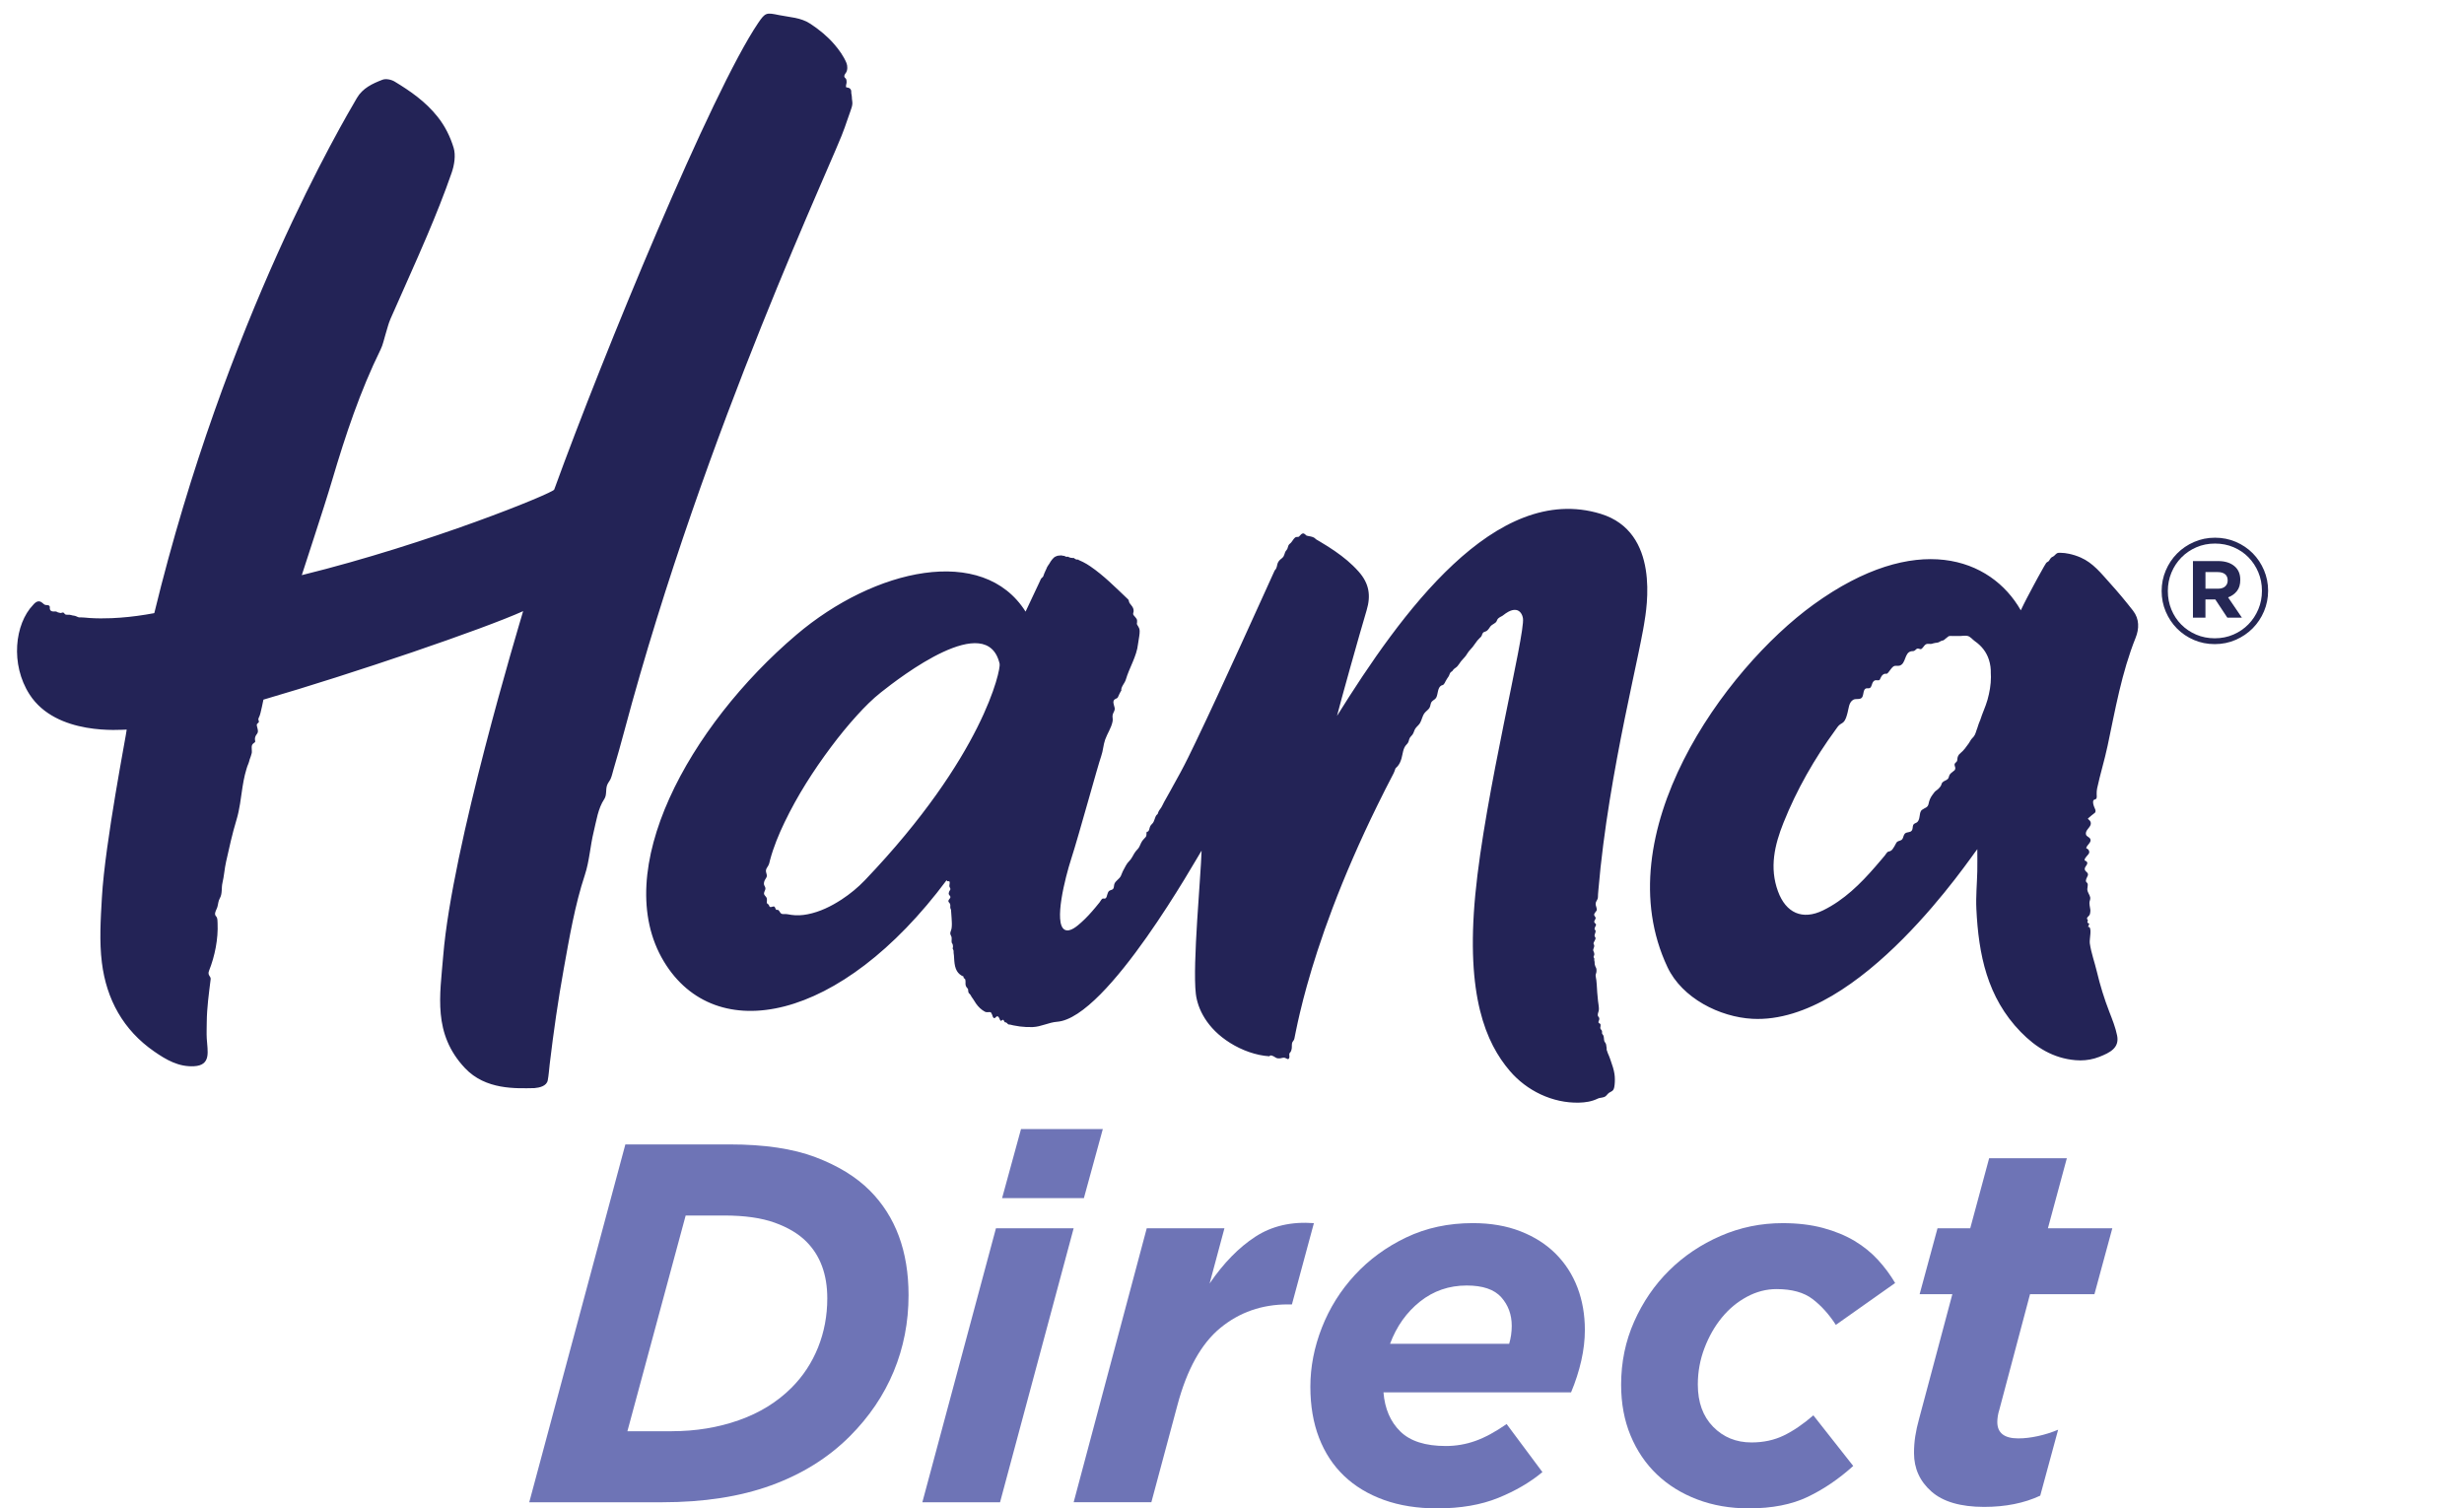 <?xml version="1.0" encoding="utf-8"?>
<!-- Generator: Adobe Illustrator 24.2.1, SVG Export Plug-In . SVG Version: 6.00 Build 0)  -->
<svg version="1.1" id="Layer_1" xmlns="http://www.w3.org/2000/svg" xmlns:xlink="http://www.w3.org/1999/xlink" x="0px" y="0px"
	 viewBox="0 0 1220.02 746.85" enable-background="new 0 0 1220.02 746.85" xml:space="preserve">
<g>
	<g>
		<path fill="#232356" d="M129.47,351.31 M309.15,361.86c-1.7,6.37-3.48,12.71-5.36,19.03c-0.45,1.52-0.78,3.18-1.4,4.64
			c-0.49,1.16-1.34,2.01-1.78,3.2c-0.83,2.24-0.04,4.86-1.42,6.93c-3.11,4.67-3.9,10.75-5.23,16.17c-1.74,7.09-2.1,14.48-4.38,21.39
			c-4.93,14.89-7.63,30.91-10.41,46.31c-2.83,15.68-5.09,31.45-6.98,47.27c-0.32,2.7-0.47,5.43-0.98,8.1
			c-0.55,2.87-4.09,3.64-6.58,3.85c-9.11,0.16-24.16,0.96-34.38-9.88c-16.06-17.03-12.38-36.09-10.8-55.57
			c4.4-54.11,37.34-163.01,39.58-170.7c-19.66,8.86-83.85,30.79-128.59,43.81c-0.04,0.01-1.35,6.95-1.98,8.23
			c-0.21,0.42-0.58,1.13-0.54,1.62c0.03,0.47,0.41,0.75,0.24,1.24c-0.17,0.48-0.82,0.66-0.98,1.16c-0.07,0.22-0.02,0.53,0.02,0.76
			c0.15,0.87,0.59,1.94,0.5,2.83c-0.09,0.92-0.75,1.35-1.11,2.13c-0.34,0.74-0.46,1.47-0.28,2.24c0.19,0.8-0.01,0.84-0.65,1.3
			c-0.36,0.26-0.65,0.54-0.83,0.94c-0.32,0.7-0.17,1.53-0.17,2.29c0,0.49,0.12,1.17,0.01,1.64c-0.12,0.5-0.28,1.02-0.45,1.56
			c-0.19,0.61-0.43,1.18-0.63,1.78c-0.23,0.67-0.26,1.26-0.57,1.9c-0.42,0.86-0.69,1.82-0.98,2.74c-0.58,1.87-1.03,3.77-1.4,5.69
			c-0.73,3.8-1.16,7.66-1.78,11.48c-0.44,2.71-0.98,5.41-1.78,8.04c-2.07,6.79-3.58,13.76-5.14,20.7
			c-0.78,3.45-0.97,7.01-1.79,10.45c-0.6,2.56,0.03,5.35-1.31,7.64c-0.82,1.41-0.77,2.86-1.23,4.37c-0.35,1.17-1.32,2.45-1.09,3.72
			c0.13,0.69,0.68,0.91,0.89,1.49c0.3,0.84,0.28,1.83,0.32,2.71c0.37,7.75-1.34,16.34-4.21,23.53c-0.96,2.41,0.97,2.7,0.78,4.26
			c-0.87,7.14-1.87,13.96-1.93,21.29c-0.02,2.66-0.14,5.37,0,8.02c0.33,6.2,2.41,13.29-6.29,13.76c-7.61,0.41-13.73-3.15-19.66-7.25
			c-15.44-10.66-23.71-25.92-25.97-44c-1.33-10.59-0.61-21.53,0-32.26c1.53-27.1,12.28-81.67,12.28-83.17
			c-2.54,0-34.81,3.22-48.1-17.41c-9.62-14.94-7.3-34.93,1.77-44.33c1.43-1.69,2.89-2.45,4.62-0.96c0.88,0.76,1.07,1.03,2.11,1.05
			c0.51,0.01,1.15,0.06,1.43,0.56c0.23,0.42-0.01,1.06,0.16,1.54c0.18,0.51,0.44,0.76,0.93,0.95c0.76,0.3,1.63-0.07,2.35,0.22
			c0.41,0.17,0.53,0.39,1.04,0.44c0.37,0.04,0.76,0.27,1.11,0.23c0.4-0.04,0.65-0.34,1.1-0.25c0.56,0.11,0.58,0.59,0.98,0.87
			c0.68,0.47,2.08,0.03,2.95,0.38c0.86,0.34,1.77,0.22,2.62,0.65c0.62,0.31,1.1,0.54,1.79,0.52c1.64-0.05,3.26,0.2,4.9,0.3
			c3.57,0.23,7.16,0.23,10.73,0.08c5.7-0.24,11.38-0.85,17.01-1.77c1.03-0.17,2.06-0.35,3.08-0.54c0.08-0.02,1.07-0.13,1.09-0.22
			c35.46-145.74,93.83-243.87,100.29-255c2.85-4.91,7.76-7.18,12.69-9.07c1.67-0.64,4.37-0.09,6,0.9
			c7.87,4.76,15.26,9.9,21.22,17.35c3.84,4.8,6.32,9.98,7.99,15.39c1.14,3.71,0.38,8.54-0.95,12.39
			c-3.66,10.57-7.85,20.98-12.22,31.28c-5.84,13.78-12.1,27.38-18.08,41.1c-1.08,2.47-1.67,5.16-2.49,7.75
			c-0.77,2.45-1.24,5.04-2.36,7.31c-10.19,20.74-17.44,42.53-23.98,64.63c-4.37,14.79-14.93,46.39-15.09,47.19
			c63.58-15.68,124.35-40.62,124.98-42.36c24.44-67.3,78.03-197.2,101.04-231.1c3.53-5.2,4.06-5.11,10.31-3.83
			c5.29,1.09,10.7,1.13,15.5,4.3c4.34,2.86,8.41,6.18,11.81,10.12c2.37,2.75,4.66,5.91,6.05,9.29c0.58,1.41,0.61,3.59-0.27,4.86
			c-0.42,0.59-1.04,1.32-0.7,2.14c0.14,0.34,0.51,0.48,0.72,0.82c0.29,0.48,0.3,1.12,0.32,1.65c0.03,0.84-0.53,1.74-0.23,2.56
			c0.79,0.26,1.42,0.09,2.05,0.79c0.69,0.77,0.38,1.34,0.51,2.23c0.09,0.65,0.28,1.13,0.27,1.82c-0.01,1.11,0.29,2.1,0.26,3.24
			c-0.04,1.26-0.6,2.6-0.99,3.79c-0.88,2.69-1.94,5.32-2.8,8.02C413.46,77.95,349.39,211.18,309.15,361.86z M662.01,354.46
			c1.26-5.26,11.01-40.13,14.66-52.3c2.13-7.13,1.39-13.16-3.99-19.19c-0.9-1.01-1.84-1.98-2.81-2.92c-3.58-3.46-7.62-6.41-11.8-9.1
			c-0.38-0.24-0.76-0.49-1.15-0.73c-1.24-0.78-2.49-1.53-3.74-2.28c-0.47-0.28-0.99-0.53-1.45-0.84c-0.47-0.32-0.79-0.8-1.33-1.01
			c-0.25-0.09-0.5-0.2-0.75-0.29c-0.26-0.09-0.53-0.11-0.8-0.2c-0.63-0.19-1.27-0.15-1.89-0.39c-0.26-0.1-0.39-0.35-0.61-0.52
			c-0.2-0.16-0.4-0.33-0.63-0.46c-0.51-0.3-1.11,0.01-1.51,0.38c-0.28,0.26-0.55,0.55-0.81,0.84c-0.15,0.17-0.24,0.29-0.46,0.35
			c-0.12,0.03-0.25,0.02-0.37,0.04c-0.24,0.04-0.47,0.02-0.71,0.05c-0.28,0.03-0.49,0.18-0.71,0.36c-0.39,0.34-0.7,0.75-0.99,1.18
			c-0.4,0.61-0.93,1.36-1.5,1.78c-0.15,0.11-0.29,0.23-0.4,0.37c-0.65,0.77-0.51,1.94-1.19,2.71c-0.32,0.36-0.59,0.68-0.76,1.14
			c-0.24,0.65-0.39,1.31-0.71,1.93c-0.35,0.69-1.05,1.17-1.63,1.65c-0.75,0.61-1.34,1.53-1.53,2.48c-0.12,0.59-0.26,1.26-0.5,1.82
			c-0.1,0.24-0.23,0.48-0.42,0.67c-0.35,0.34-0.44,0.59-0.66,1.08c-1.68,3.69-3.35,7.38-5.02,11.07
			c-7.63,16.83-15.28,33.65-23.05,50.41c-3.53,7.6-7.07,15.2-10.71,22.75c-2.49,5.18-4.98,10.38-7.73,15.43
			c-1.77,3.25-3.56,6.5-5.36,9.73c-0.85,1.53-1.71,3.05-2.57,4.58c-0.68,1.2-1.1,2.46-1.96,3.52c-0.37,0.46-0.7,0.97-0.93,1.52
			c-0.14,0.33-0.16,0.71-0.36,1c-0.15,0.23-0.38,0.27-0.54,0.48c-0.96,1.27-0.93,3.09-2.12,4.3c-0.78,0.79-1.04,1.12-1.33,2.21
			c-0.2,0.76-0.4,1.87-1.4,1.78c-0.35,1.06,0.22,1.74-0.62,2.71c-0.51,0.59-1.09,1.11-1.55,1.74c-0.93,1.28-1.17,2.9-2.26,4.08
			c-0.63,0.67-1.2,1.3-1.68,2.09c-0.88,1.45-1.42,2.79-2.64,3.97c-1.26,1.23-1.94,2.91-2.81,4.43c-0.52,0.9-0.79,1.93-1.25,2.85
			c-0.76,1.54-2.5,2.3-3.16,3.85c-0.3,0.7-0.16,1.9-0.64,2.52c-0.49,0.62-1.4,0.56-1.98,1.02c-0.53,0.42-0.77,1.28-0.96,1.88
			c-0.22,0.69-0.27,1.64-1.11,1.91c-0.39,0.12-0.86-0.11-1.22,0.04c-0.48,0.19-1.1,1.4-1.42,1.8c-0.69,0.86-1.38,1.72-2.09,2.56
			c-2.2,2.63-4.51,5.2-7.08,7.48c-1.74,1.54-5.56,5.06-8.2,3.53c-5.45-3.15,0.27-25.75,3.28-35.04
			c3.82-11.81,13.11-45.95,14.85-50.88c0.96-2.7,1.02-5.55,1.97-8.21c1.09-3.06,3.05-5.76,3.67-8.99c0.22-1.16-0.09-1.77-0.02-2.86
			c0.07-1.14,1.01-2.18,1.08-3.1c0.11-1.32-1.02-2.98-0.54-4.23c0.43-1.13,1.57-0.93,2.06-1.68c0.05-0.08,1.63-3.77,1.74-3.16
			c-0.36-2.01,1.68-3.75,2.24-5.69c1.71-5.85,5.42-11.55,6.04-17.65c0.18-1.75,1.33-6.36,0.53-7.8c-0.3-0.54-0.55-1.11-0.91-1.62
			c-0.34-0.48-0.14-0.8-0.1-1.35c0.04-0.58,0.05-1.15-0.26-1.65c-0.27-0.45-0.65-0.8-0.96-1.22c-0.25-0.34-0.65-0.64-0.71-1.08
			c-0.07-0.51,0.19-0.92,0.23-1.4c0.04-0.47-0.08-1.16-0.26-1.59c-0.22-0.51-0.55-0.96-0.89-1.4c-0.42-0.53-0.94-1.08-1.13-1.74
			c-0.06-0.21-0.07-0.44-0.14-0.65c-0.16-0.47-0.59-0.8-0.94-1.13c-5.79-5.5-11.46-11.23-18.08-15.76
			c-1.15-0.79-2.34-1.51-3.59-2.14c-0.55-0.28-1.12-0.54-1.69-0.78c-0.13-0.05-0.31-0.09-0.42-0.17c-0.06-0.04-0.13-0.18-0.16-0.2
			c-0.26-0.15-0.64,0.02-0.93-0.09c-0.26-0.1-0.66-0.19-0.88-0.36c-0.18-0.13-0.26-0.36-0.51-0.42c-0.14-0.04-0.4,0.02-0.55,0.02
			c-0.4,0-0.72-0.1-1.1-0.13c-0.28-0.03-0.47-0.21-0.75-0.28c-0.24-0.05-0.47-0.27-0.68-0.27c-0.2,0-0.27,0.15-0.49,0.1
			c-0.12-0.02-0.3-0.07-0.41-0.1c-0.29-0.08-0.51-0.31-0.82-0.39c-0.21-0.05-0.42,0-0.63-0.03c-0.15-0.02-0.26-0.1-0.41-0.13
			c-0.32-0.07-0.72-0.01-1.05-0.01c-0.86,0-1.49,0.17-2.24,0.55c-0.65,0.33-1.13,0.86-1.6,1.41c-0.27,0.32-0.5,0.66-0.75,1.01
			c-0.28,0.38-0.45,0.73-0.68,1.14c-0.32,0.56-0.8,1.03-1.06,1.62c-0.27,0.6-0.5,1.25-0.81,1.82c-0.48,0.88-0.75,1.8-1.1,2.73
			c-0.12,0.32-0.32,0.47-0.58,0.67c-0.61,0.47-0.84,1.23-1.15,1.91c-0.38,0.83-5.05,10.8-7.03,14.93
			c-21.06-33.4-74.73-21.45-113.48,11.47c-53.08,45.1-92.7,116.86-65.6,161.77c25.49,42.25,87.39,30.34,140.03-40.33
			c0.14,0.57,0.07,0.61,0.58,0.58c0.21-0.01,0.49-0.06,0.67,0.06c0.27,0.17,0.23,0.56,0.23,0.83c-0.01,0.69-0.37,1.48,0,2.09
			c0.17,0.29,0.32,0.47,0.34,0.81c0.03,0.5-0.24,0.68-0.47,1.07c-0.17,0.28-0.26,0.7-0.32,1.02c-0.1,0.46,0.01,0.66,0.3,1.01
			c0.29,0.34,0.59,0.67,0.48,1.15c-0.11,0.46-0.6,0.8-0.81,1.23c-0.49,1,0.29,1.15,0.65,1.94c0.32,0.69-0.02,1.44,0.17,2.15
			c0.08,0.31,0.29,0.5,0.32,0.82c0.14,1.33,0.23,2.67,0.28,4c0.06,1.36,0.21,2.8,0.1,4.15c-0.04,0.5-0.09,1.04-0.22,1.53
			c-0.17,0.65-0.53,1.29-0.53,1.97c0,0.69,0.54,1.25,0.65,1.93c0.06,0.38,0.03,0.77,0.03,1.15c0,0.44-0.08,0.98,0.02,1.41
			c0.07,0.29,0.26,0.49,0.4,0.74c0.17,0.31,0.2,0.66,0.22,1c0.01,0.19,0.04,0.4,0.02,0.59c-0.02,0.17-0.15,0.36-0.16,0.52
			c-0.01,0.27,0.15,0.47,0.27,0.7c0.29,0.54,0.15,1.04,0.21,1.61c0.05,0.43,0.13,0.85,0.16,1.29c0.06,0.91,0.1,1.82,0.18,2.73
			c0.15,1.68,0.42,3.43,1.28,4.92c0.74,1.28,1.89,2.21,3.26,2.75c0.06,0.35-0.01,0.7,0.26,0.91c0.08,0.06,0.24,0.05,0.34,0.13
			c0.21,0.16,0.29,0.46,0.34,0.71c0.12,0.56,0.07,1.15,0.06,1.72c0,0.79,0.17,1.41,0.69,2.05c0.35,0.43,0.63,0.57,0.63,1.15
			c0,0.36,0,0.63,0.11,0.97c0.06,0.18,0.1,0.44,0.2,0.6c0.15,0.24,0.26,0.17,0.42,0.34c0.39,0.41,0.65,0.93,0.92,1.43
			c0.22,0.42,0.55,0.72,0.79,1.13c0.47,0.78,0.95,1.55,1.47,2.29c1.17,1.65,2.66,3.11,4.48,4.05c0.6,0.31,1.47,0.14,2.13,0.15
			c0.26,0,0.52-0.04,0.74,0.15c0.23,0.2,0.37,0.7,0.52,0.96c0.29,0.5,0.33,1.31,0.77,1.7c0.76,0.66,1.15-0.69,1.85-0.72
			c0.58-0.03,0.81,0.59,1.05,1.01c0.15,0.26,0.32,0.94,0.56,1.11c0.49,0.35,0.87-0.48,1.32-0.4c0.21,0.04,0.36,0.47,0.46,0.61
			c0.13,0.18,0.29,0.6,0.52,0.67c0.19,0.05,0.34-0.05,0.54,0.05c0.29,0.15,0.59,0.59,0.86,0.8c0.42,0.33,0.62,0.16,1.09,0.25
			c0.52,0.09,1.04,0.27,1.56,0.38c1.08,0.22,2.18,0.41,3.27,0.55c2.11,0.27,4.25,0.37,6.38,0.29c4.12-0.16,7.9-2.31,12.01-2.62
			c25.03-1.86,69.44-81.56,71.57-84.75c-0.36,12.88-4.54,56.16-2.86,70.84c0.85,7.37,5.41,17.15,17.03,24.41
			c5.7,3.56,12.69,6.17,19.45,6.59c0.35-0.99,2.13,0.03,2.64,0.38c0.88,0.59,1.32,0.7,2.37,0.66c0.88-0.03,1.74-0.54,2.62-0.28
			c0.84,0.25,1.82,1.39,2.2-0.18c0.15-0.62-0.17-1.37,0.04-1.98c0.08-0.24,0.35-0.46,0.51-0.67c0.27-0.38,0.32-0.6,0.45-0.99
			c0.4-1.15,0.12-2.25,0.33-3.4c0.14-0.75,0.74-1.16,1.02-1.84c0.17-0.42,0.23-0.91,0.32-1.35c0.19-0.93,0.37-1.86,0.56-2.78
			c0.62-3,1.27-6,1.98-8.98c1.05-4.46,2.2-8.9,3.43-13.32c1.62-5.83,3.38-11.63,5.26-17.39c2.32-7.12,4.82-14.19,7.47-21.19
			c3.15-8.33,6.52-16.57,10.07-24.73c3.82-8.79,7.86-17.49,12.09-26.1c2.64-5.38,5.34-10.73,8.12-16.04
			c0.41-0.79,0.54-1.4,0.81-2.13c0.17-0.47,0.65-0.77,0.98-1.12c1.06-1.16,1.64-2.52,2.08-4.03c0.65-2.23,0.74-5.17,2.51-6.9
			c0.87-0.86,0.99-1.38,1.29-2.54c0.28-1.08,1.05-1.55,1.67-2.4c0.67-0.92,0.78-2.09,1.44-3.03c0.68-0.97,1.69-1.68,2.29-2.71
			c0.92-1.6,1.09-3.42,2.24-4.92c0.69-0.91,1.83-1.59,2.41-2.54c0.66-1.06,0.35-2.29,1.32-3.26c0.73-0.74,1.61-0.97,2.1-1.97
			c0.86-1.75,0.56-4.85,2.5-5.87c0.39-0.08,0.75-0.24,1.08-0.47c0.41-0.49,0.74-1.03,0.98-1.62c0.45-0.9,0.93-1.54,1.47-2.34
			c0.43-0.65,0.52-1.5,1.05-2.1c0.29-0.2,0.57-0.42,0.85-0.63c0.17-0.25,0.34-0.5,0.53-0.74c0.57-0.61,1.35-0.96,1.92-1.58
			c0.68-0.73,1.17-1.63,1.77-2.43c0.77-1.02,1.74-1.82,2.48-2.86c0.65-0.91,1.15-1.88,1.93-2.7c1.03-1.08,1.84-2.06,2.66-3.31
			c0.67-1.03,1.41-1.92,2.3-2.77c0.45-0.31,0.77-0.72,0.98-1.22c0.11-0.54,0.34-1.03,0.7-1.45c0.44-0.37,1.26-0.46,1.75-0.82
			c0.87-0.63,1.18-1.39,1.8-2.19c0.46-0.58,1.27-1.04,1.87-1.43c0.95-0.61,1.09-0.81,1.47-1.74c0.14-0.34,0.35-0.66,0.64-0.89
			c0.39-0.31,0.82-0.61,1.28-0.83c0.45-0.21,0.69-0.34,1.01-0.6c0.81-0.63,1.63-1.24,2.53-1.73c1.17-0.63,2.54-1.16,3.9-0.95
			c2.04,0.31,3.14,2.26,3.43,4.15c1.21,7.74-18.89,87.2-23.59,136.74c-4.79,50.39,5.3,73.52,17.04,87.3
			c8.41,9.88,21.19,16.06,34.25,15.76c3.22-0.07,6.4-0.55,9.3-1.98c1.31-0.64,2.94-0.29,4.09-1.34c0.62-0.56,0.91-1.13,1.62-1.61
			c0.73-0.5,1.62-0.69,2.07-1.51c0.41-0.73,0.53-1.7,0.61-2.52c0.17-1.67,0.17-3.5-0.07-5.17c-0.33-2.25-1.07-4.42-1.83-6.56
			c-0.31-0.88-0.59-1.77-0.96-2.62c-0.34-0.79-0.71-1.54-0.92-2.38c-0.04-0.15-0.16-0.36-0.18-0.51c-0.04-0.28,0.03-0.59,0.01-0.87
			c-0.02-0.38-0.15-0.71-0.18-1.09c-0.04-0.47-0.08-0.77-0.3-1.19c-0.18-0.34-0.46-0.62-0.62-0.97c-0.21-0.44-0.19-1.02-0.25-1.52
			c-0.09-0.64-0.05-1.02-0.39-1.61c-0.13-0.23-0.45-0.48-0.52-0.73c-0.1-0.33,0.03-0.8-0.03-1.13c-0.08-0.48-0.29-0.64-0.59-0.99
			c-0.42-0.5-0.25-0.98-0.16-1.59c0.07-0.49,0.12-0.92-0.31-1.26c-0.18-0.14-0.48-0.16-0.61-0.36c-0.22-0.35-0.03-0.78,0.11-1.11
			c0.13-0.31,0.23-0.53,0.21-0.88c0.02-0.28-0.06-0.54-0.21-0.76c-0.07-0.18-0.19-0.31-0.36-0.4c-0.35-0.56-0.14-1.54,0.1-2.16
			c0.21-0.52,0.27-1.09,0.27-1.65c0-1.27-0.29-2.59-0.43-3.86c-0.15-1.38-0.28-2.77-0.39-4.16c-0.23-2.7-0.19-5.48-0.77-8.12
			c-0.17-0.76,0.29-1.42,0.38-2.14c0.06-0.51,0.06-1.41-0.14-1.87c-0.14-0.32-0.3-0.52-0.41-0.86c-0.09-0.27-0.18-0.55-0.26-0.83
			c-0.1-0.34-0.08-0.64-0.08-1c0.01-0.47-0.1-0.75-0.19-1.18c-0.06-0.27,0.07-0.58,0.02-0.86c-0.05-0.27-0.26-0.38-0.33-0.59
			c-0.14-0.4,0.19-0.76,0.29-1.14c0.12-0.42-0.01-0.98-0.14-1.38c-0.13-0.37-0.38-0.69-0.38-1.1c0-0.51,0.41-1.1,0.48-1.63
			c0.06-0.26,0.07-0.52,0.04-0.79c-0.08-0.19-0.18-0.37-0.31-0.53c-0.15-0.61,0.3-1.19,0.55-1.71c0.23-0.47,0.58-1.04,0.32-1.57
			c-0.19-0.39-0.43-0.51-0.4-0.99c0.06-0.94,0.91-1.86,0.33-2.71c-0.19-0.09-0.31-0.24-0.34-0.45c0.02-0.29,0.09-0.57,0.19-0.85
			c0.19-0.54,0.78-1.06,0.45-1.63c-0.2-0.33-0.68-0.57-0.77-0.97c-0.12-0.52,0.33-1.02,0.53-1.47c0.16-0.35,0.2-0.43,0.1-0.79
			c-0.14-0.47-0.67-0.82-0.68-1.33c-0.03-0.87,0.92-1.48,1.23-2.2c0.19-0.43-0.01-1.07-0.12-1.48c-0.21-0.74-0.47-1.36-0.34-2.14
			c0.09-0.58,0.45-1.07,0.7-1.59c0.1-0.21,0.22-0.41,0.28-0.64c0.18-0.67,0.11-1.49,0.17-2.18c0.06-0.69,0.11-1.39,0.17-2.08
			c0.63-7.45,1.44-14.89,2.39-22.31c0.94-7.34,2.01-14.66,3.19-21.97c1.13-7.03,2.36-14.05,3.66-21.05
			c1.21-6.53,2.49-13.05,3.81-19.56c1.18-5.84,2.41-11.66,3.64-17.49c1.05-4.95,2.1-9.89,3.14-14.84c0.8-3.87,1.6-7.74,2.31-11.62
			c0.16-0.89,0.32-1.79,0.47-2.69c1.38-8.35,8.04-45.68-21.49-54.72C740.38,238.49,693.6,303.78,662.01,354.46z M385.03,450.47
			c-0.19-0.05-0.43,0.1-0.62,0.02c-0.3-0.14-0.47-0.8-0.63-1.08c-0.39-0.68-0.5-0.69-1.22-0.5c-0.34,0.09-1.06,0.33-1.39,0.1
			c-0.34-0.24-0.36-0.9-0.71-1.21c-0.25-0.22-0.59-0.31-0.71-0.63c-0.15-0.39-0.02-1.04-0.02-1.45c0.01-0.92-0.07-1.22-0.67-1.92
			c-0.64-0.75-1.01-1.11-0.64-2.13c0.31-0.86,0.81-1.49,0.44-2.42c-0.26-0.65-0.6-0.94-0.62-1.67c-0.02-1.09,0.43-1.85,1.02-2.76
			c0.57-0.87,0.49-1.36,0.22-2.36c-0.14-0.52-0.29-0.93-0.24-1.47c0.08-0.82,0.61-1.53,1.04-2.2c0.59-0.91,0.73-1.96,1-3
			c1.72-6.42,4.28-12.6,7.15-18.59c6.34-13.21,14.3-25.68,23.07-37.39c4.07-5.43,8.35-10.71,12.92-15.72
			c3.64-3.99,7.47-7.88,11.71-11.24c9.81-7.77,52.67-40.87,58.82-14.16c0.63,2.74-8.02,45.68-66.67,107.09
			c-3.46,3.62-7.37,6.84-11.56,9.58c-5.12,3.35-10.82,6.16-16.87,7.33c-2.62,0.51-5.33,0.69-7.97,0.3
			c-1.28-0.19-2.39-0.49-3.69-0.42c-0.72,0.04-1.33,0-1.78-0.6c-0.35-0.47-0.7-1.29-1.3-1.49
			C385.08,450.48,385.05,450.47,385.03,450.47z M1043.54,369.31c-1.5,7.11-3.69,14.07-5.2,21.18c-0.19,0.88-0.19,1.78-0.2,2.67
			c0,0.56,0.15,1.52-0.08,2.05c-0.09,0.21-0.16,0.31-0.34,0.44c-0.38,0.28-0.83,0.14-1.13,0.58c-0.53,0.77-0.04,2.33,0.25,3.12
			c0.34,0.92,1.15,2.04,0.49,3.02c-0.58,0.46-1.16,0.92-1.74,1.38c-0.62,0.48-1.21,0.99-1.79,1.52c0.12,0.44,0.73,0.73,1,1.1
			c0.46,0.64,0.58,1.37,0.3,2.12c-0.57,1.51-2.67,2.79-2.26,4.65c0.24,1.11,1.69,1.23,2.16,2.29c0.75,1.68-1.86,2.96-2.04,4.58
			c0.69,0.23,1.2,0.62,1.43,1.35c0.38,1.22-0.68,1.9-1.37,2.8c-0.28,0.37-0.99,1.21-0.84,1.73c0.12,0.4,0.58,0.31,0.89,0.58
			c1.26,1.11-0.57,2.35-0.8,3.43c-0.38,1.75,2.13,1.89,1.48,3.63c-0.34,0.9-1.26,2.08-0.81,3.11c0.21,0.23,0.42,0.46,0.64,0.68
			c0.18,0.42,0.22,0.86,0.12,1.3c-0.01,0.65-0.24,1.29-0.17,1.95c0.15,1.41,1.2,2.48,1.43,3.81c0.16,0.92-0.41,1.77-0.4,2.69
			c0.01,0.76,0.14,1.52,0.27,2.27c0.1,0.61,0.27,1.32,0.18,1.94c-0.03,0.22-0.07,0.41-0.08,0.64c-0.02,0.54-0.19,0.98-0.53,1.4
			c-0.34,0.41-0.83,0.74-1.02,1.25c-0.15,0.4,0.13,0.52,0.31,0.86c0.13,0.25,0.1,0.34,0.02,0.58c-0.08,0.24-0.25,0.63-0.08,0.85
			c0.21,0.29,0.72,0.13,0.77,0.55c0.05,0.43-0.42,1.11-0.55,1.49c2.34-0.21,0.59,6.01,0.89,8.13c0.69,4.83,2.41,9.44,3.53,14.17
			c1.62,6.81,3.62,13.25,6.14,19.78c1.48,3.82,3.05,7.71,3.86,11.74c1.23,6.15-3.58,8.5-8.91,10.59c-2.96,1.16-6.13,1.72-9.3,1.72
			c-0.82,0-1.65-0.04-2.47-0.11c-10.79-0.94-19.42-6.14-27.09-14.02c-16.64-17.11-20.83-38.39-21.92-60.86
			c-0.3-6.19,0.32-12.42,0.46-18.63c0.07-3.28,0.01-6.56,0.01-10.95c-2.96,3.39-57.97,86.81-111.36,83.98
			c-16.17-0.86-34.81-10.21-42.06-25.6c-31.06-65.89,28.25-147.62,72.3-179.5c50.66-36.65,87.8-23.26,102.65,2.85
			c1.92-4.09,4.08-8.08,6.2-12.07c1.43-2.69,2.89-5.37,4.4-8.02c0.62-1.09,1.21-2.22,1.91-3.26c0.17-0.25,0.36-0.42,0.63-0.56
			c0.32-0.17,0.59-0.31,0.81-0.6c0.28-0.37,0.46-0.81,0.76-1.17c0.21-0.26,0.45-0.53,0.76-0.68c0.39-0.19,0.71-0.34,1.04-0.63
			c0.45-0.39,0.81-0.89,1.32-1.2c0.53-0.33,1.19-0.31,1.8-0.3c1.46,0.01,2.91,0.21,4.33,0.51c1.93,0.41,3.83,1.02,5.64,1.81
			c6.26,2.73,10.25,7.95,14.6,12.76c3.97,4.38,7.75,8.94,11.38,13.59c3.2,4.1,3.05,8.99,1.27,13.42
			C1050.51,333.05,1047.36,351.25,1043.54,369.31z M985.72,333.39c0.07-2.26-0.23-4.54-0.92-6.7c-1.25-3.91-3.67-6.92-7-9.24
			c-1.24-0.87-2.2-2.34-3.76-2.62c-1.11-0.2-2.29,0.03-3.41,0.07c-1.28,0.04-2.57,0.01-3.85,0.01c-0.47,0-1.01-0.09-1.47-0.02
			c-0.61,0.1-0.83,0.42-1.31,0.8c-0.44,0.35-0.86,0.63-1.26,1.02c-0.48,0.46-0.76,0.34-1.38,0.55c-0.73,0.24-1.29,0.84-2.09,0.92
			c-0.77,0.07-1.39,0.19-2.16,0.39c-0.45,0.11-0.58,0.26-1.12,0.26c-0.53-0.01-1.1-0.08-1.63-0.04c-1.36,0.11-1.84,1.51-2.74,2.33
			c-0.73,0.66-1,0.1-1.82,0c-0.83-0.1-1.04,0.46-1.66,0.92c-0.64,0.48-1.06,0.28-1.78,0.41c-3.52,0.64-2.53,6.19-5.83,7.13
			c-0.94,0.27-1.98-0.2-2.9,0.32c-0.78,0.44-1.47,1.54-2.02,2.21c-0.16,0.19-0.86,1.26-1.31,1.45c-0.23,0.1-0.64-0.02-0.88,0.02
			c-1.2,0.17-1.75,1.01-2.25,2.06c-0.47,0.99-0.43,1.28-1.48,1.19c-1.17-0.1-1.73-0.07-2.36,0.94c-0.48,0.78-0.62,2.14-1.27,2.74
			c-0.49,0.46-1.24,0.18-1.83,0.27c-1.8,0.28-1.37,3.02-2.15,4.36c-0.93,1.6-3.14,0.48-4.56,1.38c-2.13,1.36-2.13,4.21-2.74,6.41
			c-0.45,1.59-0.83,3.39-2.03,4.62c-0.41,0.42-0.9,0.64-1.39,0.94c-1.13,0.68-1.8,1.86-2.57,2.91
			c-10.39,14.2-19.18,29.6-25.72,45.95c-4.38,10.95-7.04,22.22-2.73,33.96c3.93,10.72,12.09,14.44,22.36,9.41
			c10.35-5.07,18.49-13.12,25.94-21.73c1.02-1.18,2.04-2.37,3.05-3.56c0.5-0.59,1.01-1.19,1.51-1.79c0.43-0.52,1.01-1.58,1.6-1.92
			c0.36-0.2,0.81-0.15,1.19-0.34c0.99-0.46,1.48-1.55,2.05-2.42c0.37-0.57,0.58-1.25,0.98-1.79c0.66-0.89,1.53-0.73,2.37-1.25
			c0.97-0.6,0.9-1.66,1.38-2.58c0.44-0.86,0.89-1.03,1.81-1.23c1.11-0.24,1.91-0.28,2.31-1.51c0.29-0.89,0.03-1.95,0.78-2.61
			c0.49-0.43,1.17-0.53,1.65-0.97c0.89-0.83,1.03-2.13,1.21-3.26c0.16-1,0.27-2.15,1.14-2.8c1.4-1.05,2.87-1.04,3.24-3
			c0.32-1.7,0.92-3.09,1.92-4.42c0.35-0.47,0.66-0.94,1.04-1.39c0.53-0.63,1.12-0.86,1.67-1.38c0.49-0.47,1.26-1.25,1.54-1.87
			c0.24-0.53,0.28-1.05,0.68-1.5c0.71-0.8,1.93-0.97,2.66-1.71c0.5-0.51,0.48-1.12,0.75-1.74c0.37-0.85,1.06-1.37,1.79-1.92
			c0.61-0.46,1.06-0.68,1.17-1.48c0.1-0.73-0.39-1.29-0.36-1.99c0.03-0.49,0.2-0.63,0.55-0.96c0.58-0.55,0.76-0.66,0.8-1.48
			c0.07-1.4,0.48-2.38,1.62-3.28c1.59-1.26,2.87-3.14,4.07-4.8c0.59-0.82,1-1.87,1.73-2.55c1.28-1.18,1.56-2.26,2.07-3.82
			c0.34-1.04,0.76-2,1.03-3.05c0.2-0.78,0.62-1.39,0.86-2.16c1.04-3.37,2.62-6.55,3.58-9.97c1.02-3.64,1.7-7.5,1.7-11.29
			C985.72,334.61,985.7,334,985.72,333.39z"/>
	</g>
</g>
<g>
	<path fill="#252755" d="M1120.99,302.69c-1.36,3.2-3.23,6.01-5.61,8.41c-2.38,2.4-5.18,4.31-8.41,5.71
		c-3.23,1.41-6.69,2.11-10.37,2.11c-3.69,0-7.13-0.69-10.34-2.07c-3.2-1.38-5.98-3.26-8.34-5.64c-2.35-2.38-4.21-5.17-5.57-8.37
		c-1.36-3.2-2.04-6.6-2.04-10.19s0.68-6.99,2.04-10.19c1.36-3.2,3.23-6.01,5.61-8.41c2.38-2.4,5.18-4.31,8.41-5.71
		c3.23-1.41,6.68-2.11,10.37-2.11c3.69,0,7.13,0.69,10.34,2.07c3.2,1.38,5.98,3.26,8.34,5.64c2.35,2.38,4.21,5.17,5.57,8.37
		c1.36,3.2,2.04,6.6,2.04,10.19C1123.02,296.09,1122.34,299.49,1120.99,302.69z M1118.18,283.36c-1.19-2.84-2.82-5.31-4.88-7.42
		c-2.06-2.11-4.51-3.77-7.35-4.99c-2.84-1.21-5.91-1.82-9.21-1.82c-3.35,0-6.44,0.62-9.28,1.86c-2.84,1.24-5.3,2.92-7.39,5.06
		c-2.09,2.14-3.73,4.62-4.91,7.46c-1.19,2.84-1.78,5.88-1.78,9.14s0.58,6.3,1.75,9.14c1.16,2.84,2.79,5.31,4.88,7.43
		c2.09,2.11,4.55,3.77,7.39,4.99c2.84,1.21,5.91,1.82,9.21,1.82c3.35,0,6.44-0.62,9.28-1.86c2.84-1.24,5.3-2.92,7.39-5.06
		c2.09-2.13,3.72-4.62,4.91-7.46c1.19-2.84,1.78-5.88,1.78-9.14C1119.97,289.25,1119.37,286.2,1118.18,283.36z M1107.59,292.65
		c-1.12,1.41-2.57,2.45-4.37,3.13l6.84,10.05h-7.21l-5.97-9.03h-4.88v9.03h-6.19V277.8h12.45c3.35,0,6.02,0.81,8.01,2.44
		c1.99,1.63,2.98,3.89,2.98,6.81C1109.26,289.37,1108.71,291.24,1107.59,292.65z M1101.69,284.27c-0.87-0.68-2.09-1.02-3.64-1.02
		h-6.04v8.23h6.19c1.55,0,2.74-0.38,3.57-1.13c0.82-0.75,1.24-1.73,1.24-2.95C1103,286,1102.57,284.96,1101.69,284.27z"/>
</g>
<g>
	<path fill="#6E74B6" d="M309.64,566.63h51.63c17.21,0,31.39,2.11,42.52,6.33c11.14,4.22,20.08,9.71,26.83,16.45
		c12.82,12.83,19.24,30.12,19.24,51.89c0,13.33-2.45,25.9-7.34,37.71c-4.9,11.81-12.15,22.53-21.77,32.15
		c-10.63,10.63-23.63,18.73-38.98,24.3c-15.36,5.57-33.33,8.35-53.91,8.35h-65.81L309.64,566.63z M332.67,708.63
		c11.81,0,22.86-1.81,33.16-5.44c10.29-3.63,18.98-8.98,26.07-16.07c5.73-5.73,10.12-12.4,13.16-19.99
		c3.04-7.59,4.56-15.69,4.56-24.3c0-11.81-3.46-21.17-10.38-28.1c-3.88-3.88-9.11-7-15.69-9.36c-6.58-2.36-14.93-3.54-25.06-3.54
		H339.5l-28.85,106.81H332.67z"/>
	<path fill="#6E74B6" d="M493.14,608.14h38.47l-36.45,135.67h-38.47L493.14,608.14z M505.54,559.04h40.5l-9.36,34.17h-40.5
		L505.54,559.04z"/>
	<path fill="#6E74B6" d="M567.8,608.14h38.47l-7.34,27.34c6.92-10.12,14.47-17.84,22.65-23.16c8.18-5.32,17.84-7.55,28.98-6.71
		l-10.88,40.24h-2.02c-12.83,0-23.96,3.88-33.41,11.64c-9.45,7.76-16.54,20.5-21.26,38.22l-12.91,48.09h-38.47L567.8,608.14z"/>
	<path fill="#6E74B6" d="M693.34,708.75c4.89,4.81,12.4,7.21,22.53,7.21c5.06,0,9.95-0.84,14.68-2.53
		c4.72-1.68,9.87-4.47,15.44-8.35l17.72,23.79c-6.07,5.06-13.38,9.33-21.89,12.78c-8.52,3.46-18.6,5.19-30.25,5.19
		c-9.79,0-18.56-1.39-26.32-4.18c-7.76-2.79-14.34-6.75-19.74-11.9c-5.4-5.15-9.53-11.43-12.4-18.86c-2.87-7.42-4.3-15.86-4.3-25.31
		c0-9.78,1.9-19.53,5.69-29.23c3.8-9.7,9.24-18.39,16.33-26.07c7.09-7.68,15.57-13.88,25.44-18.6c9.87-4.72,20.88-7.09,33.03-7.09
		c8.77,0,16.62,1.35,23.54,4.05c6.92,2.7,12.74,6.41,17.46,11.14c4.72,4.73,8.31,10.29,10.76,16.7c2.44,6.41,3.67,13.42,3.67,21.01
		c0,4.9-0.59,9.96-1.77,15.19c-1.18,5.23-2.87,10.46-5.06,15.69h-92.89C685.66,697.49,688.44,703.94,693.34,708.75z M747.25,665.34
		c0.84-2.87,1.27-5.82,1.27-8.86c0-5.57-1.73-10.29-5.19-14.17c-3.46-3.88-9.16-5.82-17.09-5.82c-8.78,0-16.5,2.66-23.16,7.97
		c-6.67,5.31-11.6,12.28-14.81,20.88H747.25z"/>
	<path fill="#6E74B6" d="M840.39,742.42c-7.76-2.95-14.43-7.09-20-12.4c-5.57-5.32-9.91-11.73-13.03-19.24
		c-3.12-7.51-4.68-15.9-4.68-25.18c0-11.14,2.15-21.55,6.46-31.26c4.3-9.7,10.08-18.14,17.34-25.31
		c7.25-7.17,15.73-12.86,25.44-17.09c9.7-4.22,19.95-6.33,30.75-6.33c7.42,0,14.09,0.8,20,2.39c5.9,1.59,11.09,3.73,15.57,6.4
		c4.47,2.68,8.35,5.82,11.64,9.42c3.29,3.6,6.11,7.41,8.48,11.43l-29.36,20.73c-3.38-5.23-7.21-9.49-11.52-12.78
		c-4.3-3.29-10.25-4.94-17.84-4.94c-5.06,0-9.96,1.27-14.68,3.81c-4.73,2.54-8.86,5.97-12.4,10.29c-3.54,4.32-6.41,9.35-8.61,15.11
		c-2.19,5.76-3.29,11.76-3.29,18.03c0,8.8,2.53,15.79,7.59,20.95c5.06,5.16,11.39,7.74,18.98,7.74c5.91,0,11.22-1.14,15.95-3.42
		c4.72-2.28,9.62-5.61,14.68-10l19.74,25.06c-7.09,6.41-14.6,11.52-22.53,15.31c-7.93,3.8-17.63,5.69-29.11,5.69
		C856.67,746.85,848.15,745.37,840.39,742.42z"/>
	<path fill="#6E74B6" d="M956.31,738.48c-5.74-5.07-8.61-11.42-8.61-19.03c0-2.88,0.21-5.67,0.63-8.37c0.42-2.71,1.05-5.58,1.9-8.63
		l16.45-61.65h-16.2l8.86-32.65h16.2l9.36-34.67h38.47l-9.37,34.67h31.89l-8.86,32.65h-31.89l-15.19,57.17
		c-0.34,1.02-0.59,2.08-0.76,3.18c-0.17,1.1-0.25,2.07-0.25,2.92c0,5.41,3.46,8.12,10.38,8.12c3.04,0,6.28-0.38,9.74-1.14
		c3.46-0.76,6.79-1.81,10-3.16l-8.86,32.65c-7.93,3.71-17.21,5.57-27.84,5.57C970.74,746.09,962.05,743.55,956.31,738.48z"/>
</g>
</svg>
